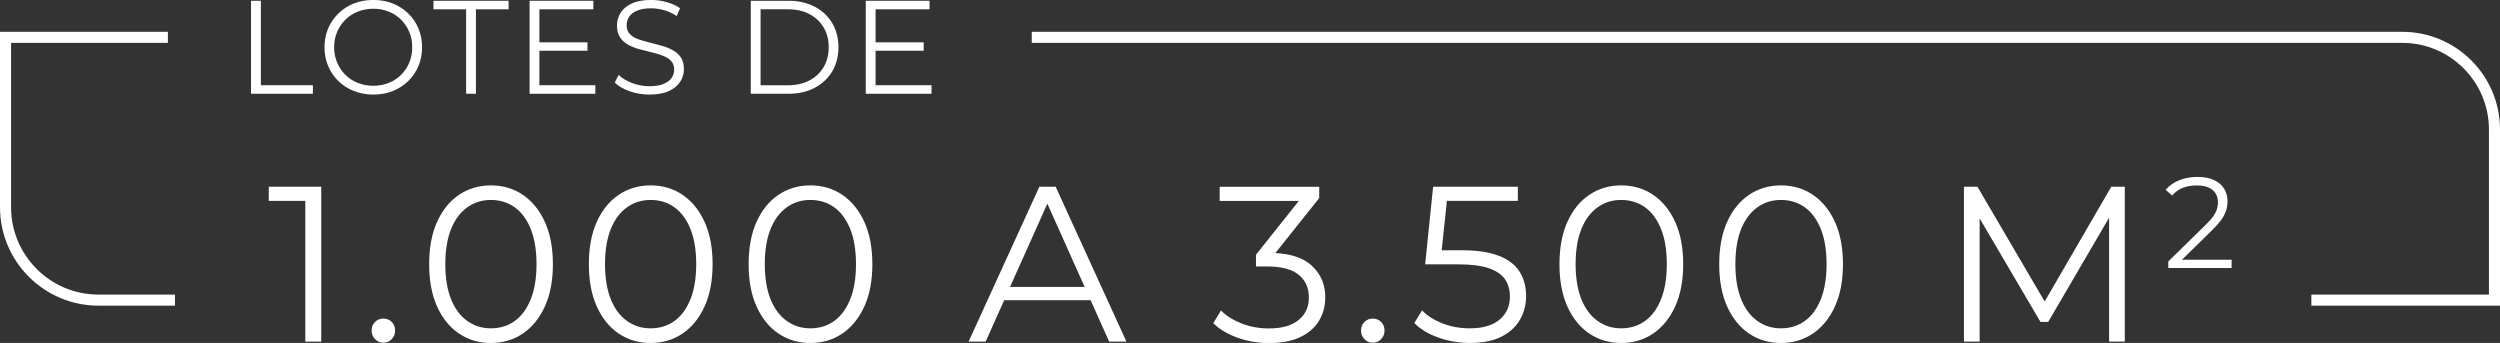 <svg xmlns="http://www.w3.org/2000/svg" id="Layer_2" data-name="Layer 2" viewBox="0 0 451.76 61.97"><rect x="0" y="0" width="451.76" height="61.97" fill="#333333" stroke="none"/><defs><style>      .cls-1 {        fill: #fff;        stroke-width: 0px;      }    </style></defs><g id="Layer_1-2" data-name="Layer 1"><g><polygon class="cls-1" points="56.54 15.4 47.14 15.4 47.14 .14 45.36 .14 45.36 16.94 56.54 16.94 56.54 15.4"></polygon><path class="cls-1" d="m73.76,2.42c-.79-.77-1.72-1.36-2.79-1.79s-2.24-.64-3.5-.64-2.46.21-3.53.64c-1.07.42-2,1.02-2.79,1.8s-1.41,1.68-1.85,2.71c-.44,1.03-.66,2.16-.66,3.4s.22,2.36.66,3.4c.44,1.03,1.06,1.94,1.85,2.71.79.78,1.73,1.38,2.81,1.8,1.08.42,2.25.64,3.51.64s2.43-.21,3.5-.64,2-1.02,2.79-1.79c.79-.77,1.41-1.67,1.85-2.71.44-1.04.66-2.17.66-3.41s-.22-2.37-.66-3.41c-.44-1.04-1.06-1.94-1.85-2.71Zm.2,8.89c-.35.84-.84,1.58-1.48,2.21s-1.38,1.12-2.23,1.46c-.86.34-1.79.52-2.79.52s-1.94-.17-2.81-.52c-.86-.34-1.61-.83-2.24-1.46s-1.13-1.37-1.49-2.22c-.36-.85-.54-1.77-.54-2.76s.18-1.93.54-2.77c.36-.84.86-1.58,1.49-2.21.63-.63,1.38-1.12,2.24-1.46.86-.34,1.8-.52,2.81-.52s1.94.17,2.79.52c.86.34,1.6.83,2.23,1.46.63.63,1.12,1.37,1.48,2.21s.53,1.76.53,2.77-.18,1.93-.53,2.77Z"></path><polygon class="cls-1" points="84.23 16.94 86 16.94 86 1.68 91.91 1.68 91.91 .14 78.33 .14 78.33 1.68 84.23 1.68 84.23 16.94"></polygon><polygon class="cls-1" points="107.58 15.4 97.47 15.4 97.47 9.17 106.16 9.17 106.16 7.65 97.47 7.65 97.47 1.68 107.22 1.68 107.22 .14 95.7 .14 95.7 16.94 107.58 16.94 107.58 15.4"></polygon><path class="cls-1" d="m119.92,15.18c-.66.26-1.52.4-2.58.4s-2.16-.2-3.16-.59c-1-.39-1.8-.88-2.39-1.45l-.7,1.37c.62.64,1.51,1.16,2.65,1.57,1.14.41,2.34.61,3.59.61,1.44,0,2.62-.21,3.54-.64.92-.42,1.6-.98,2.05-1.68.45-.7.67-1.45.67-2.27,0-.88-.19-1.59-.56-2.14-.38-.54-.87-.98-1.49-1.31-.62-.33-1.29-.6-2.02-.8-.73-.21-1.46-.4-2.2-.58-.74-.18-1.41-.38-2.03-.6-.62-.22-1.11-.54-1.49-.94s-.56-.93-.56-1.58c0-.58.16-1.09.47-1.55.31-.46.8-.82,1.45-1.09.66-.27,1.49-.41,2.5-.41.75,0,1.53.11,2.34.34.81.22,1.57.58,2.29,1.06l.6-1.42c-.67-.46-1.47-.83-2.4-1.09-.93-.26-1.86-.4-2.81-.4-1.42,0-2.59.21-3.5.64-.91.42-1.59.98-2.03,1.68-.44.7-.66,1.46-.66,2.29,0,.9.19,1.62.56,2.17.38.55.87,1,1.49,1.33.62.34,1.29.6,2.03.8.74.2,1.47.39,2.21.56.74.18,1.41.38,2.01.61.61.23,1.1.55,1.48.95.38.4.56.93.56,1.58,0,.54-.16,1.04-.47,1.49-.31.45-.8.8-1.46,1.07Z"></path><path class="cls-1" d="m147.22,15.87c1.35-.71,2.4-1.7,3.16-2.96.75-1.26,1.13-2.72,1.13-4.37s-.38-3.1-1.13-4.37c-.75-1.26-1.8-2.25-3.16-2.96-1.35-.71-2.92-1.07-4.71-1.07h-6.84v16.8h6.84c1.79,0,3.36-.36,4.71-1.07Zm-9.78-.47V1.68h4.97c1.49,0,2.78.29,3.88.88,1.09.58,1.95,1.39,2.55,2.41.61,1.02.91,2.22.91,3.58s-.3,2.53-.91,3.56c-.61,1.03-1.46,1.84-2.55,2.42-1.1.58-2.39.88-3.88.88h-4.97Z"></path><polygon class="cls-1" points="158.22 9.17 166.91 9.17 166.91 7.65 158.22 7.65 158.22 1.68 167.97 1.68 167.97 .14 156.45 .14 156.45 16.94 168.33 16.94 168.33 15.4 158.22 15.4 158.22 9.17"></polygon><polygon class="cls-1" points="48.57 36.3 55.17 36.3 55.17 61.73 58.05 61.73 58.05 33.74 48.57 33.74 48.57 36.3"></polygon><path class="cls-1" d="m69.28,57.57c-.59,0-1.09.2-1.5.6s-.62.92-.62,1.56.21,1.13.62,1.56c.41.43.91.64,1.5.64s1.08-.21,1.5-.64c.41-.43.62-.95.62-1.56s-.21-1.16-.62-1.56c-.41-.4-.91-.6-1.5-.6Z"></path><path class="cls-1" d="m94.47,35.2c-1.68-1.13-3.6-1.7-5.76-1.7s-4.08.57-5.76,1.7c-1.68,1.13-3,2.76-3.96,4.88-.96,2.12-1.44,4.67-1.44,7.66s.48,5.54,1.44,7.66c.96,2.12,2.28,3.75,3.96,4.88,1.68,1.13,3.6,1.7,5.76,1.7s4.08-.57,5.76-1.7c1.68-1.13,3-2.76,3.98-4.88.97-2.12,1.46-4.67,1.46-7.66s-.49-5.54-1.46-7.66c-.97-2.12-2.3-3.74-3.98-4.88Zm1.44,18.87c-.69,1.72-1.65,3.03-2.88,3.92-1.23.89-2.67,1.34-4.32,1.34s-3.03-.45-4.28-1.34c-1.25-.89-2.23-2.2-2.92-3.92-.69-1.72-1.04-3.83-1.04-6.34s.35-4.62,1.04-6.34c.69-1.72,1.67-3.02,2.92-3.92s2.68-1.34,4.28-1.34,3.09.45,4.32,1.34,2.19,2.2,2.88,3.92c.69,1.72,1.04,3.83,1.04,6.34s-.35,4.62-1.04,6.34Z"></path><path class="cls-1" d="m123.33,35.2c-1.68-1.13-3.6-1.7-5.76-1.7s-4.08.57-5.76,1.7c-1.68,1.13-3,2.76-3.96,4.88-.96,2.12-1.44,4.67-1.44,7.66s.48,5.54,1.44,7.66c.96,2.12,2.28,3.75,3.96,4.88,1.68,1.13,3.6,1.7,5.76,1.7s4.08-.57,5.76-1.7c1.68-1.13,3-2.76,3.98-4.88.97-2.12,1.46-4.67,1.46-7.66s-.49-5.54-1.46-7.66c-.97-2.12-2.3-3.74-3.98-4.88Zm1.44,18.87c-.69,1.72-1.65,3.03-2.88,3.92-1.23.89-2.67,1.34-4.32,1.34s-3.03-.45-4.28-1.34c-1.25-.89-2.23-2.2-2.92-3.92-.69-1.72-1.04-3.83-1.04-6.34s.35-4.62,1.04-6.34c.69-1.72,1.67-3.02,2.92-3.92s2.68-1.34,4.28-1.34,3.09.45,4.32,1.34,2.19,2.2,2.88,3.92c.69,1.72,1.04,3.83,1.04,6.34s-.35,4.62-1.04,6.34Z"></path><path class="cls-1" d="m152.2,35.2c-1.68-1.13-3.6-1.7-5.76-1.7s-4.08.57-5.76,1.7c-1.68,1.13-3,2.76-3.96,4.88-.96,2.12-1.44,4.67-1.44,7.66s.48,5.54,1.44,7.66c.96,2.12,2.28,3.75,3.96,4.88,1.68,1.13,3.6,1.7,5.76,1.7s4.08-.57,5.76-1.7c1.68-1.13,3-2.76,3.98-4.88.97-2.12,1.46-4.67,1.46-7.66s-.49-5.54-1.46-7.66c-.97-2.12-2.3-3.74-3.98-4.88Zm1.44,18.87c-.69,1.72-1.65,3.03-2.88,3.92-1.23.89-2.67,1.34-4.32,1.34s-3.03-.45-4.28-1.34c-1.25-.89-2.23-2.2-2.92-3.92-.69-1.72-1.04-3.83-1.04-6.34s.35-4.62,1.04-6.34c.69-1.72,1.67-3.02,2.92-3.92s2.68-1.34,4.28-1.34,3.09.45,4.32,1.34,2.19,2.2,2.88,3.92c.69,1.72,1.04,3.83,1.04,6.34s-.35,4.62-1.04,6.34Z"></path><path class="cls-1" d="m187.82,33.74l-12.79,27.99h3.08l3.35-7.48h15.62l3.35,7.48h3.12l-12.79-27.99h-2.92Zm-5.3,18.11l6.74-15.05,6.74,15.05h-13.47Z"></path><path class="cls-1" d="m236.97,47.94c-1.49-1.33-3.66-2.07-6.51-2.21l7.93-9.94v-2.04h-17.99v2.56h14.3l-7.74,9.72v2.12h2c2.61,0,4.52.51,5.74,1.52,1.21,1.01,1.82,2.37,1.82,4.08s-.62,3.07-1.86,4.08c-1.24,1.01-3.02,1.52-5.34,1.52-1.81,0-3.49-.31-5.02-.92-1.53-.61-2.75-1.39-3.66-2.32l-1.4,2.28c1.09,1.09,2.54,1.97,4.34,2.62,1.8.65,3.71.98,5.74.98,2.27,0,4.15-.36,5.66-1.08,1.51-.72,2.63-1.71,3.38-2.96s1.12-2.67,1.12-4.24c0-2.34-.83-4.26-2.5-5.76Z"></path><path class="cls-1" d="m248.07,57.57c-.59,0-1.09.2-1.5.6s-.62.92-.62,1.56.21,1.13.62,1.56c.41.43.91.64,1.5.64s1.08-.21,1.5-.64c.41-.43.62-.95.62-1.56s-.21-1.16-.62-1.56c-.41-.4-.91-.6-1.5-.6Z"></path><path class="cls-1" d="m270.93,46.26c-1.71-.69-3.97-1.04-6.8-1.04h-3.61l.94-8.92h12.82v-2.56h-15.31l-1.44,14.03h5.96c2.37,0,4.24.24,5.6.72,1.36.48,2.33,1.15,2.9,2.02.57.87.86,1.9.86,3.1,0,1.71-.62,3.08-1.86,4.14-1.24,1.05-3.05,1.58-5.42,1.58-1.79,0-3.44-.31-4.98-.92-1.53-.61-2.74-1.39-3.62-2.32l-1.4,2.28c1.07,1.09,2.5,1.97,4.32,2.62,1.81.65,3.72.98,5.72.98,2.29,0,4.18-.37,5.68-1.12,1.49-.75,2.61-1.77,3.36-3.06.75-1.29,1.12-2.73,1.12-4.3,0-1.65-.38-3.1-1.14-4.34s-1.99-2.21-3.7-2.9Z"></path><path class="cls-1" d="m298.72,35.2c-1.68-1.13-3.6-1.7-5.76-1.7s-4.08.57-5.76,1.7c-1.68,1.13-3,2.76-3.96,4.88-.96,2.12-1.44,4.67-1.44,7.66s.48,5.54,1.44,7.66c.96,2.12,2.28,3.75,3.96,4.88,1.68,1.13,3.6,1.7,5.76,1.7s4.08-.57,5.76-1.7c1.68-1.13,3-2.76,3.98-4.88.97-2.12,1.46-4.67,1.46-7.66s-.49-5.54-1.46-7.66c-.97-2.12-2.3-3.74-3.98-4.88Zm1.44,18.87c-.69,1.72-1.65,3.03-2.88,3.92-1.23.89-2.67,1.34-4.32,1.34s-3.03-.45-4.28-1.34c-1.25-.89-2.23-2.2-2.92-3.92-.69-1.72-1.04-3.83-1.04-6.34s.35-4.62,1.04-6.34c.69-1.72,1.67-3.02,2.92-3.92s2.68-1.34,4.28-1.34,3.09.45,4.32,1.34,2.19,2.2,2.88,3.92c.69,1.72,1.04,3.83,1.04,6.34s-.35,4.62-1.04,6.34Z"></path><path class="cls-1" d="m327.59,35.2c-1.68-1.13-3.6-1.7-5.76-1.7s-4.08.57-5.76,1.7c-1.68,1.13-3,2.76-3.96,4.88-.96,2.12-1.44,4.67-1.44,7.66s.48,5.54,1.44,7.66c.96,2.12,2.28,3.75,3.96,4.88,1.68,1.13,3.6,1.7,5.76,1.7s4.08-.57,5.76-1.7c1.68-1.13,3-2.76,3.98-4.88.97-2.12,1.46-4.67,1.46-7.66s-.49-5.54-1.46-7.66c-.97-2.12-2.3-3.74-3.98-4.88Zm1.44,18.87c-.69,1.72-1.65,3.03-2.88,3.92-1.23.89-2.67,1.34-4.32,1.34s-3.03-.45-4.28-1.34c-1.25-.89-2.23-2.2-2.92-3.92-.69-1.72-1.04-3.83-1.04-6.34s.35-4.62,1.04-6.34c.69-1.72,1.67-3.02,2.92-3.92s2.68-1.34,4.28-1.34,3.09.45,4.32,1.34,2.19,2.2,2.88,3.92c.69,1.72,1.04,3.83,1.04,6.34s-.35,4.62-1.04,6.34Z"></path><polygon class="cls-1" points="369.48 54.48 357.33 33.74 354.89 33.74 354.89 61.73 357.73 61.73 357.73 39.47 368.72 58.17 370.12 58.17 381.12 39.34 381.12 61.73 383.96 61.73 383.96 33.74 381.52 33.74 369.48 54.48"></polygon><path class="cls-1" d="m399.84,41.47c.73-.71,1.29-1.36,1.67-1.92s.64-1.11.79-1.62.22-1.03.22-1.56c0-.9-.22-1.69-.66-2.35-.44-.67-1.07-1.18-1.88-1.53-.81-.35-1.76-.52-2.87-.52-1.23,0-2.34.2-3.33.61-1,.4-1.81.98-2.45,1.72l1.19,1.03c.53-.62,1.16-1.08,1.9-1.38.74-.29,1.59-.44,2.55-.44,1.26,0,2.21.27,2.85.82.64.54.97,1.29.97,2.24,0,.36-.05.74-.16,1.14-.11.4-.32.84-.63,1.29-.31.46-.78.99-1.4,1.6l-6.78,6.64v1.19h11.44v-1.49h-8.98l5.56-5.45Z"></path><path class="cls-1" d="m2,37.46V7.75h28.34v-2H0v31.7c0,9.8,7.98,17.78,17.78,17.78h13.84v-2h-13.84c-8.7,0-15.78-7.08-15.78-15.78Z"></path><path class="cls-1" d="m434.11,5.75h-247.67v2h247.67c8.63,0,15.65,7.02,15.65,15.65v29.83h-32.09v2h34.09v-31.83c0-9.73-7.92-17.65-17.65-17.65Z"></path></g></g></svg>